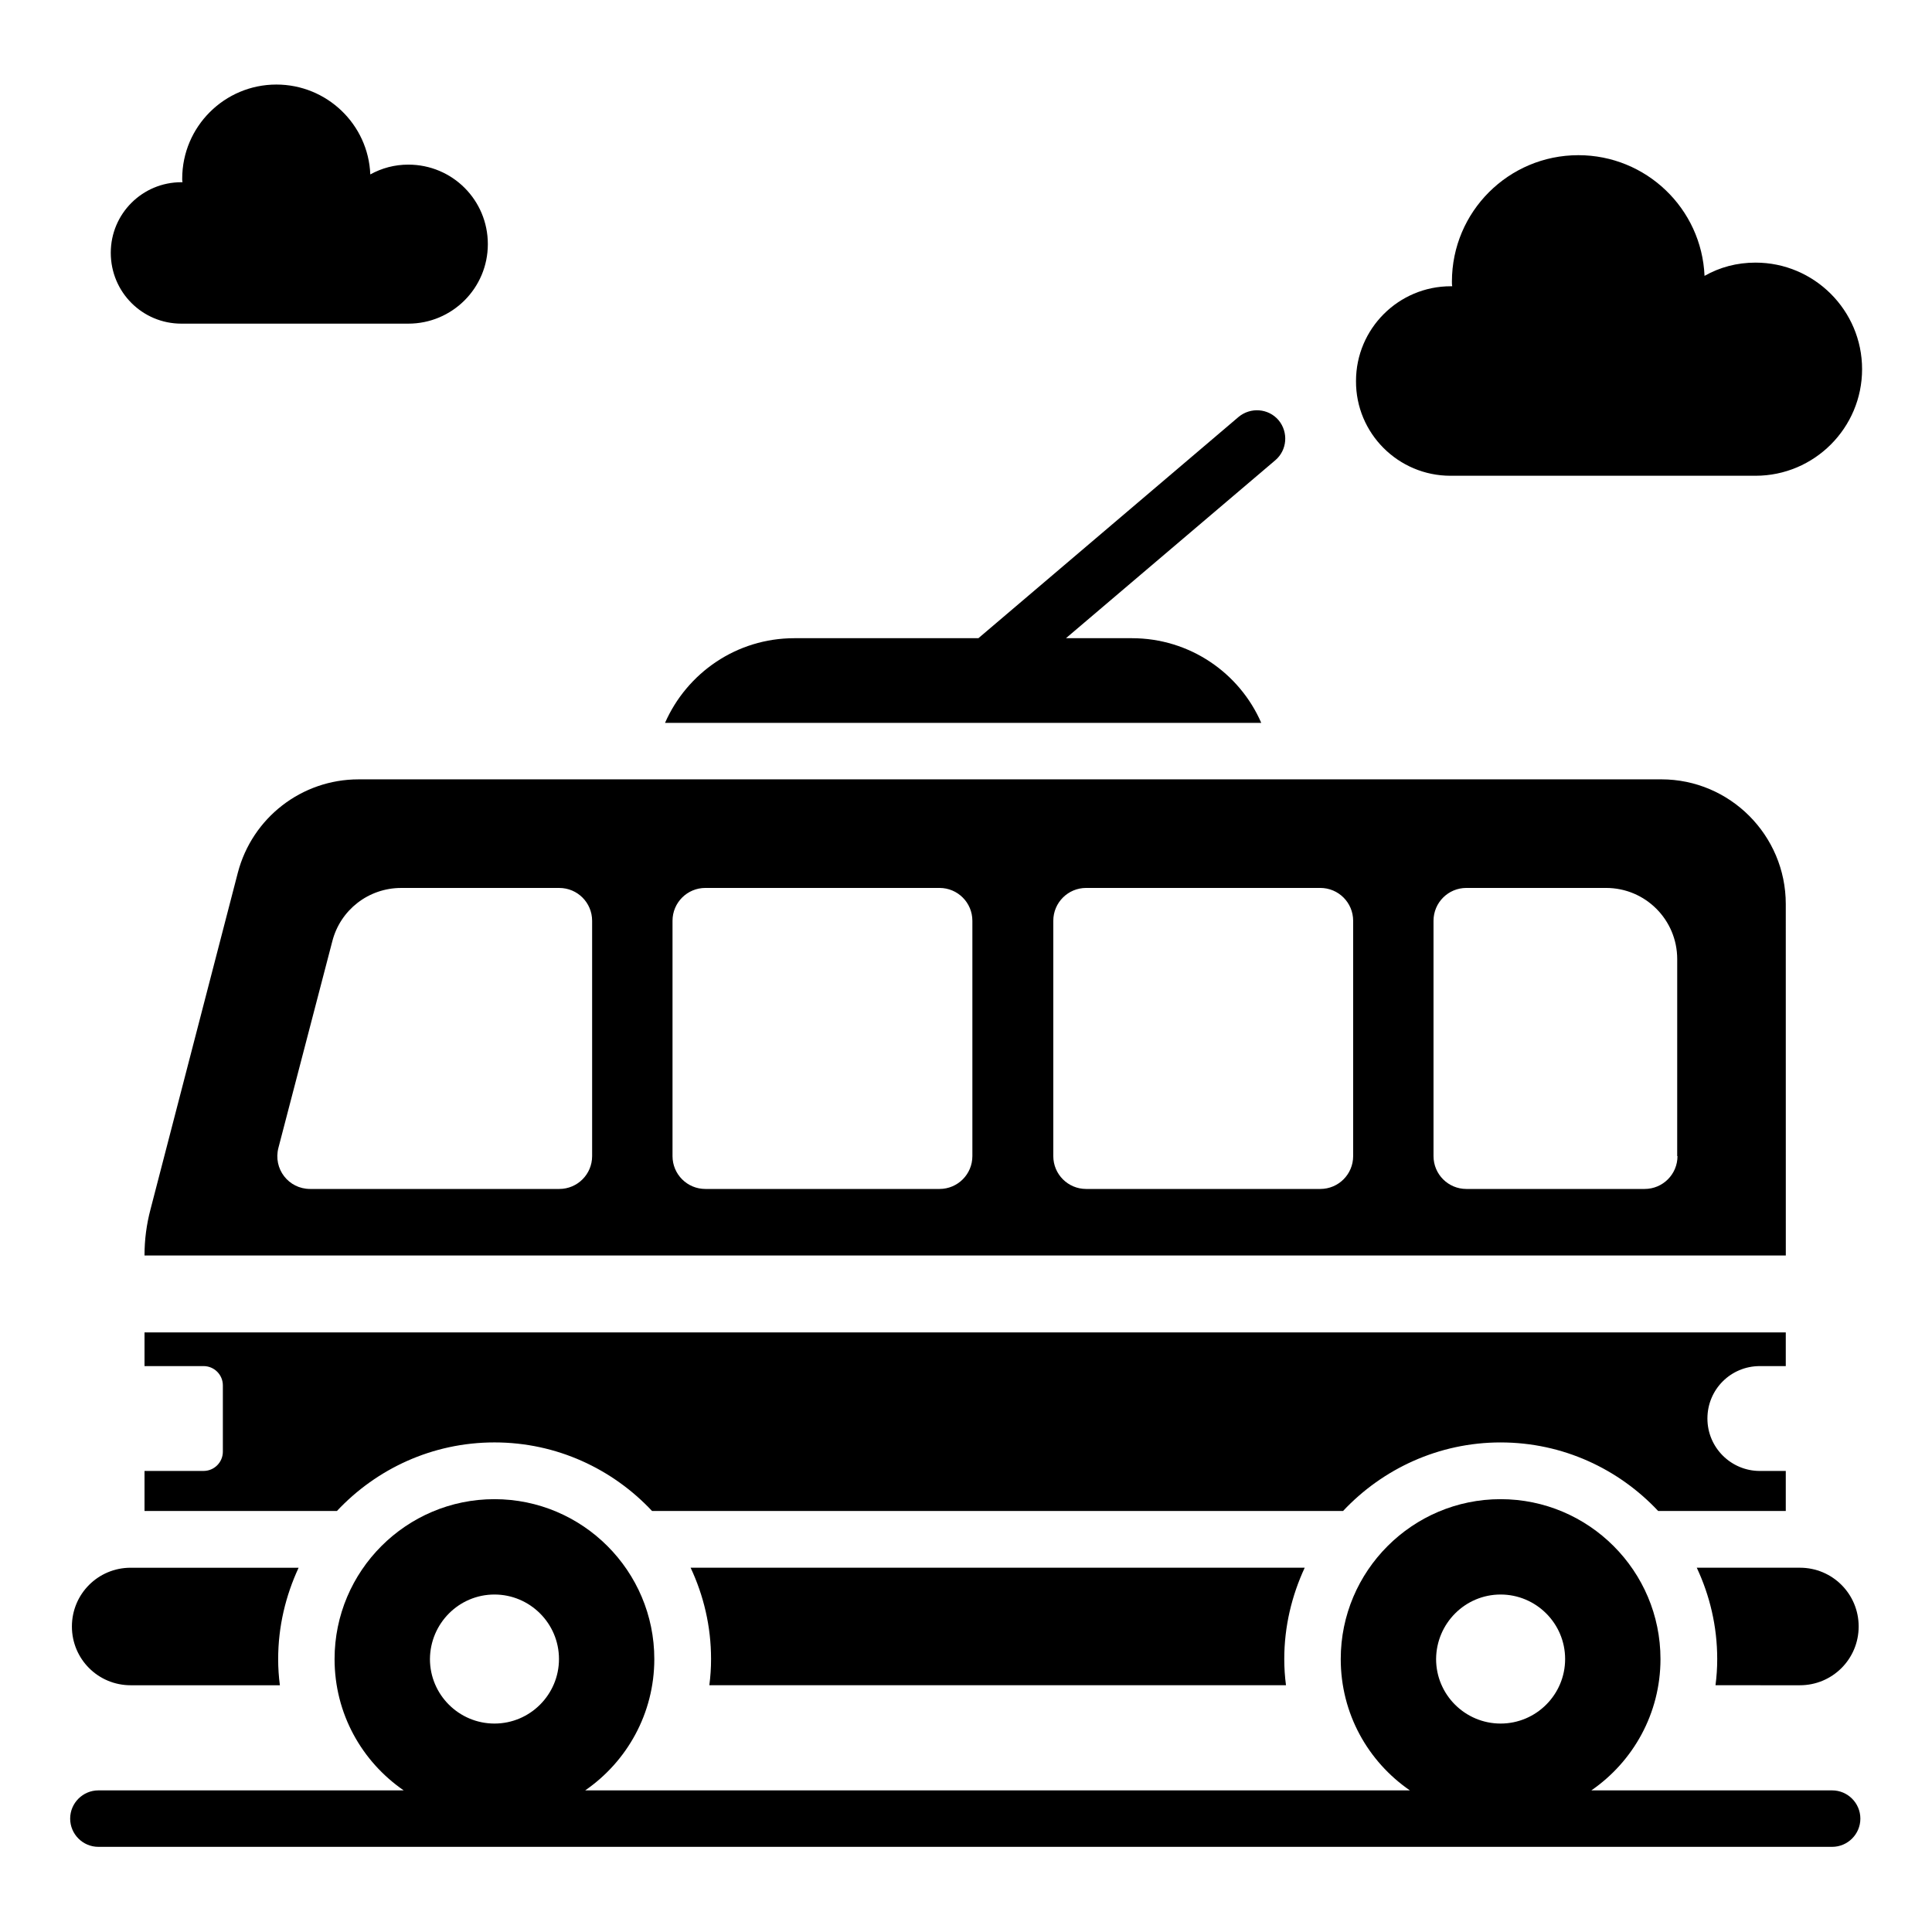 <?xml version="1.0" encoding="UTF-8"?>
<!-- The Best Svg Icon site in the world: iconSvg.co, Visit us! https://iconsvg.co -->
<svg fill="#000000" width="800px" height="800px" version="1.1" viewBox="144 144 512 512" xmlns="http://www.w3.org/2000/svg">
 <g>
  <path d="m629.54 618.47h-63.816c11.07-7.633 18.32-20.383 18.32-34.809 0-23.359-19.008-42.367-42.367-42.367s-42.367 19.008-42.367 42.367c0 14.504 7.25 27.176 18.32 34.809h-218.55c11.07-7.633 18.32-20.383 18.32-34.809 0-23.359-19.008-42.367-42.367-42.367s-42.367 19.008-42.367 42.367c0 14.504 7.25 27.176 18.32 34.809h-80.91c-4.121 0-7.481 3.359-7.481 7.481 0 4.121 3.359 7.481 7.481 7.481h459.46c4.121 0 7.481-3.359 7.481-7.481 0-4.121-3.359-7.481-7.481-7.481zm-87.863-51.906c9.391 0 17.098 7.633 17.098 17.098 0 9.391-7.633 17.098-17.098 17.098-9.391 0-17.098-7.633-17.098-17.098 0.074-9.465 7.707-17.098 17.098-17.098zm-266.64 0c9.391 0 17.098 7.633 17.098 17.098 0 9.391-7.633 17.098-17.098 17.098-9.391 0-17.098-7.633-17.098-17.098 0.074-9.465 7.707-17.098 17.098-17.098z"/>
  <path d="m192.06 229.77h60.152c11.602 0 21.07-9.391 21.07-21.07s-9.391-21.07-21.07-21.07c-3.664 0-7.023 0.918-10.078 2.594-0.535-13.281-11.527-23.816-24.887-23.816-13.742 0-24.961 11.145-24.961 24.961 0 0.305 0 0.609 0.078 0.918l-0.305 0.004c-10.305 0-18.703 8.32-18.703 18.703 0 10.457 8.398 18.777 18.703 18.777z"/>
  <path d="m528.39 270.08h80.84c15.574 0 28.242-12.672 28.242-28.242 0-15.574-12.672-28.242-28.242-28.242-4.961 0-9.465 1.223-13.512 3.512-0.762-17.863-15.496-31.984-33.434-31.984-18.473 0-33.512 14.961-33.512 33.512 0 0.457 0 0.84 0.078 1.223h-0.383c-13.816 0-25.113 11.223-25.113 25.113-0.078 13.887 11.219 25.109 25.035 25.109z"/>
  <path d="m617.25 383.59c0-18.242-14.809-33.055-32.977-33.055l-345.26 0.004c-15.039 0-28.168 10.152-31.984 24.734l-23.129 89.156c-1.07 4.047-1.602 8.09-1.602 12.215v0.078h434.96zm-316.33 66.793c0 4.809-3.894 8.703-8.703 8.703h-66.031c-5.727 0-9.848-5.344-8.398-10.914l14.281-54.734c2.137-8.32 9.617-14.121 18.242-14.121h41.906c4.809 0 8.703 3.894 8.703 8.703zm100.77 0c0 4.809-3.894 8.703-8.703 8.703h-62.059c-4.809 0-8.703-3.894-8.703-8.703v-62.367c0-4.809 3.894-8.703 8.703-8.703h62.059c4.809 0 8.703 3.894 8.703 8.703zm100.91 0c0 4.809-3.894 8.703-8.703 8.703h-62.059c-4.809 0-8.703-3.894-8.703-8.703v-62.367c0-4.809 3.894-8.703 8.703-8.703h62.059c4.809 0 8.703 3.894 8.703 8.703zm85.953 0c0 4.809-3.894 8.703-8.703 8.703h-47.25c-4.809 0-8.703-3.894-8.703-8.703v-62.367c0-4.809 3.894-8.703 8.703-8.703h37.023c10.457 0 18.855 8.473 18.855 18.855l-0.004 52.215z"/>
  <path d="m443.97 313.13h-17.48l55.496-47.176c3.129-2.672 3.512-7.406 0.84-10.609-2.672-3.129-7.406-3.512-10.609-0.84l-68.93 58.625h-48.777c-15.344 0-28.473 9.238-34.273 22.441h158.01c-5.731-13.203-18.934-22.441-34.277-22.441z"/>
  <path d="m541.68 526.26c16.488 0 31.297 7.023 41.754 18.168h33.816v-10.609h-6.871c-7.633 0-13.895-6.184-13.895-13.895s6.184-13.895 13.895-13.895h6.871v-8.93h-434.95v8.93h15.648c2.824 0 5.113 2.289 5.113 5.113v17.559c0 2.824-2.289 5.113-5.113 5.113h-15.648v10.609h50.992c10.457-11.145 25.266-18.168 41.754-18.168 16.488 0 31.297 7.023 41.754 18.168h183.13c10.457-11.145 25.344-18.164 41.754-18.164z"/>
  <path d="m178.63 590.61h39.543c-0.305-2.289-0.457-4.582-0.457-6.945 0-8.625 1.984-16.793 5.418-24.199h-44.504c-8.625 0-15.574 6.945-15.574 15.574 0 8.625 6.945 15.57 15.574 15.57z"/>
  <path d="m620.99 590.61c8.625 0 15.574-6.945 15.574-15.574 0-8.625-6.945-15.574-15.574-15.574h-27.328c3.434 7.328 5.418 15.496 5.418 24.199 0 2.367-0.152 4.656-0.457 6.945z"/>
  <path d="m327.02 559.46c3.434 7.328 5.418 15.496 5.418 24.199 0 2.367-0.152 4.656-0.457 6.945h152.82c-0.305-2.289-0.457-4.582-0.457-6.945 0-8.625 1.984-16.793 5.418-24.199z"/>
 </g>
</svg>